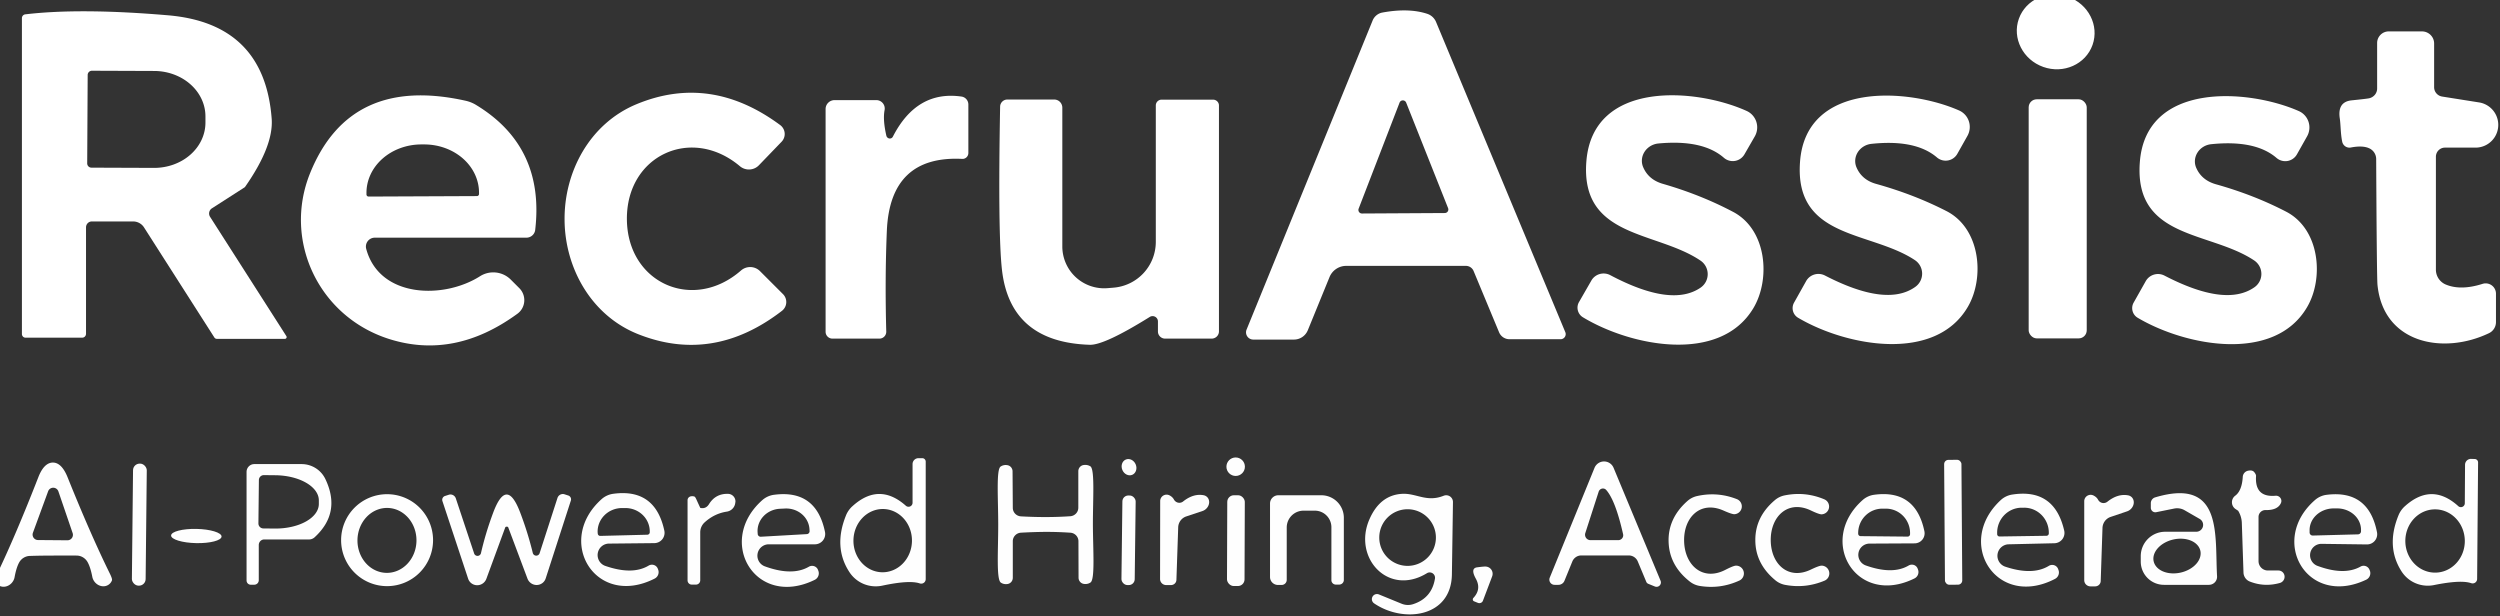<svg xmlns="http://www.w3.org/2000/svg" viewBox="173 227 211 52" width="211px" height="52px" class="svg-logo" data-name="white-wordmark"><rect x="173" y="227" width="211" height="52" fill="#333333" stroke="none"/>null<ellipse fill="#3fccc9" cx="0.00" cy="0.00" transform="translate(346.50,229.69) rotate(-160.5)" rx="3.30" ry="3.14" style="fill: rgb(255, 255, 255);"/><path fill="#104977" d="   M 197.17 255.37   A 0.15 0.15 0.0 0 1 197.04 255.60   L 191.31 255.60   A 0.26 0.24 -13.8 0 1 191.09 255.48   L 185.16 246.20   A 1.10 1.09 -15.8 0 0 184.23 245.69   L 180.75 245.69   A 0.50 0.49 -90.0 0 0 180.26 246.19   L 180.26 255.17   A 0.33 0.32 -90.0 0 1 179.94 255.50   L 175.15 255.50   A 0.31 0.30 90.0 0 1 174.85 255.19   L 174.85 228.53   A 0.32 0.32 0.0 0 1 175.14 228.21   Q 179.77 227.66 187.17 228.29   Q 195.32 228.98 195.93 237.02   Q 196.10 239.31 193.70 242.75   A 0.28 0.24 -82.8 0 1 193.60 242.84   L 190.89 244.58   A 0.52 0.52 0.0 0 0 190.73 245.30   L 197.17 255.37   Z   M 180.40 233.32   L 180.36 240.78   A 0.36 0.36 0.0 0 0 180.72 241.15   L 185.99 241.17   A 4.33 3.83 0.3 0 0 190.34 237.37   L 190.34 236.85   A 4.33 3.83 0.3 0 0 186.03 232.99   L 180.76 232.97   A 0.36 0.36 0.0 0 0 180.40 233.32   Z" style="fill: rgb(255, 255, 255);" stroke-opacity="0"/><path fill="#3fccc9" d="   M 305.11 255.03   A 0.43 0.43 0.0 0 1 304.71 255.63   L 300.40 255.63   A 0.95 0.95 0.0 0 1 299.52 255.04   L 297.37 249.87   A 0.71 0.70 -11.3 0 0 296.72 249.44   L 286.62 249.44   A 1.53 1.52 -78.8 0 0 285.21 250.39   L 283.38 254.87   A 1.27 1.26 -78.9 0 1 282.21 255.66   L 278.77 255.66   A 0.61 0.61 0.0 0 1 278.21 254.82   L 288.85 228.73   A 1.11 1.10 -84.0 0 1 289.67 228.06   Q 291.90 227.65 293.47 228.17   A 1.22 1.22 0.0 0 1 294.21 228.87   L 305.11 255.03   Z   M 287.67 244.61   A 0.30 0.30 0.0 0 0 287.95 245.02   L 294.94 244.98   A 0.30 0.30 0.0 0 0 295.22 244.57   L 291.68 235.66   A 0.30 0.30 0.0 0 0 291.12 235.67   L 287.67 244.61   Z" style="fill: rgb(255, 255, 255);" stroke-opacity="0"/><path fill="#3fccc9" d="   M 382.52 250.96   A 0.87 0.87 0.0 0 1 383.66 251.79   L 383.66 254.18   A 1.04 1.03 77.4 0 1 383.07 255.12   C 379.23 256.96 374.15 256.01 373.66 251.04   Q 373.60 250.44 373.55 240.43   A 1.00 1.00 0.0 0 0 373.01 239.54   Q 372.45 239.25 371.41 239.45   A 0.63 0.62 79.0 0 1 370.68 238.95   C 370.54 238.26 370.56 237.55 370.48 237.01   Q 370.26 235.60 371.47 235.47   Q 372.65 235.35 372.93 235.30   A 0.86 0.84 -5.4 0 0 373.63 234.47   L 373.63 230.63   A 0.98 0.98 0.0 0 1 374.61 229.65   L 377.41 229.65   A 1.03 1.02 -0.0 0 1 378.44 230.67   L 378.44 234.36   A 0.80 0.80 0.0 0 0 379.12 235.15   L 382.27 235.65   A 1.92 1.92 0.0 0 1 381.97 239.46   L 379.35 239.46   A 0.77 0.76 90.0 0 0 378.59 240.23   L 378.59 249.76   A 1.36 1.36 0.0 0 0 379.39 251.00   Q 380.66 251.55 382.52 250.96   Z" style="fill: rgb(255, 255, 255);" stroke-opacity="0"/><path fill="#104977" d="   M 217.43 247.06   L 204.63 247.06   A 0.75 0.75 0.0 0 0 203.91 248.01   C 205.03 252.16 210.45 252.27 213.52 250.31   A 2.09 2.09 0.0 0 1 216.11 250.60   L 216.83 251.32   A 1.43 1.42 49.4 0 1 216.67 253.48   Q 211.37 257.35 205.87 255.62   C 199.90 253.74 196.87 247.31 199.17 241.62   Q 202.53 233.31 212.33 235.51   A 2.97 2.77 -20.5 0 1 213.20 235.87   Q 218.99 239.39 218.17 246.41   A 0.75 0.74 3.5 0 1 217.43 247.06   Z   M 204.11 243.59   L 213.25 243.55   A 0.18 0.18 0.0 0 0 213.43 243.37   L 213.43 243.25   A 4.63 4.08 -0.3 0 0 208.78 239.19   L 208.54 239.19   A 4.63 4.08 -0.3 0 0 203.93 243.29   L 203.93 243.41   A 0.18 0.18 0.0 0 0 204.11 243.59   Z" style="fill: rgb(255, 255, 255);" stroke-opacity="0"/><path fill="#104977" d="   M 225.91 245.52   C 225.96 250.92 231.52 253.35 235.54 249.83   A 1.18 1.17 -42.9 0 1 237.14 249.88   L 239.08 251.82   A 0.94 0.94 0.0 0 1 238.99 253.24   Q 233.20 257.70 226.90 255.22   C 222.92 253.66 220.68 249.64 220.65 245.57   C 220.61 241.50 222.77 237.44 226.71 235.80   Q 232.96 233.20 238.84 237.55   A 0.94 0.94 0.0 0 1 238.96 238.97   L 237.05 240.95   A 1.18 1.17 41.7 0 1 235.45 241.03   C 231.36 237.58 225.86 240.12 225.91 245.52   Z" style="fill: rgb(255, 255, 255);" stroke-opacity="0"/><path fill="#104977" d="   M 247.81 238.46   A 0.30 0.29 52.2 0 0 248.36 238.53   Q 250.37 234.61 254.15 235.15   A 0.68 0.67 -86.1 0 1 254.73 235.82   L 254.73 239.91   A 0.50 0.49 -88.4 0 1 254.21 240.41   Q 248.12 240.11 247.85 246.48   Q 247.68 250.49 247.80 254.98   A 0.58 0.58 0.0 0 1 247.22 255.58   L 243.26 255.58   A 0.58 0.58 0.0 0 1 242.68 255.00   L 242.68 236.20   A 0.76 0.75 -0.0 0 1 243.44 235.45   L 246.96 235.45   A 0.71 0.71 0.0 0 1 247.66 236.29   Q 247.50 237.11 247.81 238.46   Z" style="fill: rgb(255, 255, 255);" stroke-opacity="0"/><path fill="#3fccc9" d="   M 307.31 250.68   A 1.20 1.19 28.7 0 1 308.90 250.22   Q 314.09 252.97 316.54 251.27   A 1.38 1.38 0.0 0 0 316.53 249.00   C 312.81 246.47 306.37 247.13 306.89 240.61   C 307.44 233.72 316.16 234.44 320.41 236.36   A 1.53 1.52 -62.9 0 1 321.10 238.52   L 320.23 240.03   A 1.14 1.14 0.0 0 1 318.50 240.32   Q 316.71 238.76 312.97 239.11   A 1.51 1.43 -13.6 0 0 311.68 241.10   Q 312.13 242.17 313.36 242.52   Q 316.54 243.44 319.27 244.88   C 322.14 246.39 322.44 250.57 320.99 253.00   C 318.17 257.73 310.65 256.23 306.60 253.78   A 0.95 0.95 0.0 0 1 306.27 252.49   L 307.31 250.68   Z" style="fill: rgb(255, 255, 255);" stroke-opacity="0"/><path fill="#3fccc9" d="   M 325.44 250.72   A 1.20 1.19 28.1 0 1 327.02 250.25   Q 332.22 252.94 334.64 251.22   A 1.37 1.37 0.0 0 0 334.61 248.95   C 330.87 246.47 324.46 247.20 324.92 240.69   C 325.39 233.82 334.09 234.45 338.34 236.32   A 1.53 1.52 -63.5 0 1 339.05 238.47   L 338.20 239.98   A 1.13 1.13 0.0 0 1 336.48 240.29   Q 334.68 238.75 330.96 239.14   A 1.50 1.42 -14.2 0 0 329.69 241.13   Q 330.15 242.20 331.38 242.53   Q 334.56 243.42 337.29 244.82   C 340.17 246.30 340.51 250.46 339.09 252.89   C 336.33 257.64 328.82 256.22 324.76 253.82   A 0.95 0.94 -60.0 0 1 324.42 252.54   L 325.44 250.72   Z" style="fill: rgb(255, 255, 255);" stroke-opacity="0"/><rect fill="#3fccc9" x="344.22" y="235.38" width="4.90" height="20.18" rx="0.68" style="fill: rgb(255, 255, 255);"/><path fill="#3fccc9" d="   M 354.10 250.73   A 1.19 1.19 0.0 0 1 355.68 250.26   Q 360.86 252.95 363.28 251.24   A 1.37 1.37 0.0 0 0 363.25 248.98   C 359.53 246.49 353.13 247.21 353.60 240.72   C 354.08 233.86 362.76 234.50 367.01 236.37   A 1.52 1.51 -63.4 0 1 367.71 238.52   L 366.86 240.03   A 1.13 1.13 0.0 0 1 365.14 240.33   Q 363.35 238.79 359.63 239.17   A 1.50 1.42 -14.1 0 0 358.36 241.16   Q 358.82 242.22 360.05 242.56   Q 363.22 243.45 365.94 244.86   C 368.81 246.34 369.15 250.49 367.72 252.92   C 364.96 257.65 357.47 256.22 353.42 253.82   A 0.95 0.94 -59.9 0 1 353.08 252.54   L 354.10 250.73   Z" style="fill: rgb(255, 255, 255);" stroke-opacity="0"/><path fill="#104977" d="   M 270.04 253.75   Q 266.20 256.14 264.98 256.10   Q 258.23 255.89 257.56 249.72   Q 257.22 246.61 257.41 236.00   A 0.61 0.61 0.0 0 1 258.02 235.40   L 261.98 235.40   A 0.69 0.68 -90.0 0 1 262.66 236.09   L 262.66 247.80   A 3.53 3.53 0.0 0 0 266.48 251.32   L 266.97 251.28   A 3.88 3.88 0.0 0 0 270.55 247.41   L 270.55 235.90   A 0.49 0.49 0.0 0 1 271.04 235.41   L 275.38 235.41   A 0.50 0.49 0.0 0 1 275.88 235.90   L 275.88 254.97   A 0.62 0.61 0.0 0 1 275.26 255.58   L 271.34 255.58   A 0.61 0.60 -0.0 0 1 270.73 254.98   L 270.73 254.13   A 0.45 0.45 0.0 0 0 270.04 253.75   Z" style="fill: rgb(255, 255, 255);" stroke-opacity="0"/><path fill="#080a07" fill-opacity="0.996" d="   M 250.02 269.44   L 250.02 266.17   A 0.50 0.50 0.0 0 1 250.52 265.67   L 250.84 265.67   A 0.29 0.29 0.0 0 1 251.13 265.96   L 251.13 275.88   A 0.38 0.38 0.0 0 1 250.63 276.24   Q 249.75 275.94 247.46 276.43   A 2.66 2.64 -22.5 0 1 244.70 275.30   Q 243.32 273.21 244.39 270.53   A 2.12 2.06 -11.2 0 1 244.95 269.72   Q 247.20 267.68 249.46 269.69   A 0.34 0.34 0.0 0 0 250.02 269.44   Z   M 247.561 269.961   A 2.67 2.47 -88.7 0 0 245.031 272.574   A 2.67 2.47 -88.7 0 0 247.439 275.299   A 2.67 2.47 -88.7 0 0 249.969 272.686   A 2.67 2.47 -88.7 0 0 247.561 269.961   Z" style="fill: rgb(255, 255, 255);" stroke-opacity="0"/><ellipse fill="#080a07" fill-opacity="0.996" cx="0.00" cy="0.00" transform="translate(268.29,266.43) rotate(-113.1)" rx="0.70" ry="0.61" style="fill: rgb(255, 255, 255);"/><circle fill="#080a07" fill-opacity="0.996" cx="277.29" cy="266.39" r="0.78" style="fill: rgb(255, 255, 255);"/><rect fill="#080a07" fill-opacity="0.996" x="-0.73" y="-5.27" transform="translate(337.85,271.08) rotate(-0.4)" width="1.46" height="10.54" rx="0.36" style="fill: rgb(255, 255, 255);"/><path fill="#080a07" fill-opacity="0.996" d="   M 380.47 269.71   A 0.33 0.33 0.0 0 0 381.03 269.47   L 381.05 266.23   A 0.50 0.50 0.0 0 1 381.55 265.73   L 381.87 265.74   A 0.29 0.29 0.0 0 1 382.15 266.03   L 382.07 275.87   A 0.38 0.38 0.0 0 1 381.57 276.22   Q 380.70 275.92 378.43 276.38   A 2.64 2.62 -22.1 0 1 375.70 275.24   Q 374.35 273.15 375.43 270.50   A 2.10 2.04 -10.7 0 1 375.99 269.71   Q 378.24 267.70 380.47 269.71   Z   M 378.492 269.99   A 2.67 2.51 -90.6 0 0 376.01 272.686   A 2.67 2.51 -90.6 0 0 378.548 275.33   A 2.67 2.51 -90.6 0 0 381.03 272.634   A 2.67 2.51 -90.6 0 0 378.492 269.99   Z" style="fill: rgb(255, 255, 255);" stroke-opacity="0"/><path fill="#080a07" fill-opacity="0.996" d="   M 177.46 266.04   Q 178.20 266.04 178.70 267.27   Q 180.65 272.12 182.28 275.43   Q 182.49 275.86 182.45 275.98   A 0.92 0.83 52.5 0 1 180.79 275.68   Q 180.63 274.85 180.38 274.42   A 1.08 1.06 74.6 0 0 179.47 273.89   Q 178.49 273.88 177.50 273.89   Q 176.51 273.89 175.53 273.92   A 1.08 1.06 -75.3 0 0 174.63 274.45   Q 174.38 274.89 174.23 275.72   A 0.92 0.83 -53.1 0 1 172.58 276.04   Q 172.53 275.92 172.74 275.48   Q 174.33 272.16 176.23 267.29   Q 176.71 266.05 177.46 266.04   Z   M 175.78 271.96   A 0.46 0.46 0.0 0 0 176.21 272.58   L 178.69 272.60   A 0.46 0.46 0.0 0 0 179.13 271.99   L 177.93 268.48   A 0.46 0.46 0.0 0 0 177.06 268.47   L 175.78 271.96   Z" style="fill: rgb(255, 255, 255);" stroke-opacity="0"/><rect fill="#080a07" fill-opacity="0.996" x="-0.58" y="-5.15" transform="translate(184.76,271.28) rotate(0.6)" width="1.16" height="10.30" rx="0.56" style="fill: rgb(255, 255, 255);"/><path fill="#080a07" fill-opacity="0.996" d="   M 193.81 275.99   L 193.81 266.83   A 0.66 0.65 -90.0 0 1 194.46 266.17   L 198.46 266.17   A 2.22 2.22 0.0 0 1 200.47 267.45   Q 201.81 270.28 199.55 272.35   A 0.71 0.67 -64.9 0 1 199.09 272.53   L 195.30 272.53   A 0.47 0.46 -90.0 0 0 194.84 273.00   L 194.84 275.97   A 0.38 0.38 0.0 0 1 194.46 276.35   L 194.16 276.35   A 0.36 0.35 90.0 0 1 193.81 275.99   Z   M 194.85 267.52   L 194.81 271.18   A 0.42 0.42 0.0 0 0 195.23 271.60   L 196.20 271.61   A 3.69 2.10 0.5 0 0 199.91 269.54   L 199.91 269.24   A 3.69 2.10 0.5 0 0 196.24 267.11   L 195.27 267.10   A 0.42 0.42 0.0 0 0 194.85 267.52   Z" style="fill: rgb(255, 255, 255);" stroke-opacity="0"/><path fill="#080a07" fill-opacity="0.996" d="   M 305.04 276.02   A 0.55 0.55 0.0 0 1 304.53 276.36   L 304.21 276.36   A 0.44 0.44 0.0 0 1 303.80 275.75   L 307.58 266.48   A 0.87 0.87 0.0 0 1 309.18 266.47   L 313.15 276.01   A 0.37 0.37 0.0 0 1 312.67 276.50   L 312.13 276.28   A 0.31 0.31 0.0 0 1 311.94 276.09   L 311.23 274.39   A 0.82 0.82 0.0 0 0 310.47 273.88   L 306.46 273.88   A 0.83 0.81 -78.8 0 0 305.70 274.40   L 305.04 276.02   Z   M 307.93 268.49   L 306.80 271.99   A 0.46 0.46 0.0 0 0 307.24 272.59   L 309.58 272.59   A 0.42 0.41 -6.1 0 0 309.99 272.09   Q 309.35 269.25 308.57 268.36   A 0.38 0.37 -56.2 0 0 307.93 268.49   Z" style="fill: rgb(255, 255, 255);" stroke-opacity="0"/><path fill="#080a07" fill-opacity="0.996" d="   M 261.25 270.64   Q 262.30 270.64 263.34 270.57   A 0.73 0.72 -2.0 0 0 264.01 269.86   L 264.01 266.77   A 0.53 0.52 85.5 0 1 264.45 266.25   Q 264.77 266.20 265.03 266.36   C 265.41 266.62 265.24 269.08 265.24 271.26   C 265.25 273.44 265.43 275.90 265.04 276.16   Q 264.79 276.33 264.47 276.28   A 0.53 0.52 -85.7 0 1 264.03 275.76   L 264.02 272.67   A 0.73 0.72 1.8 0 0 263.34 271.96   Q 262.30 271.89 261.25 271.89   Q 260.20 271.90 259.15 271.96   A 0.73 0.72 -2.0 0 0 258.48 272.68   L 258.48 275.77   A 0.53 0.52 85.5 0 1 258.04 276.29   Q 257.72 276.34 257.47 276.17   C 257.08 275.91 257.25 273.45 257.25 271.28   C 257.25 269.10 257.07 266.64 257.45 266.38   Q 257.70 266.21 258.02 266.26   A 0.53 0.52 -85.7 0 1 258.46 266.78   L 258.48 269.87   A 0.73 0.72 1.8 0 0 259.15 270.58   Q 260.20 270.64 261.25 270.64   Z" style="fill: rgb(255, 255, 255);" stroke-opacity="0"/><path fill="#080a07" fill-opacity="0.996" d="   M 365.51 269.46   Q 365.23 270.07 364.22 270.05   A 0.58 0.58 0.0 0 0 363.62 270.63   L 363.62 274.36   A 0.79 0.79 0.0 0 0 364.41 275.15   L 365.29 275.15   A 0.54 0.53 -52.7 0 1 365.43 276.20   Q 364.11 276.57 362.88 276.08   A 0.85 0.83 -80.6 0 1 362.35 275.32   L 362.21 271.13   A 2.09 2.08 28.3 0 0 361.90 270.11   Q 361.89 270.10 361.69 269.97   A 0.69 0.69 0.0 0 1 361.65 268.84   Q 362.22 268.42 362.29 267.24   A 0.56 0.56 0.0 0 1 362.73 266.73   Q 363.10 266.65 363.26 266.85   Q 363.42 267.05 363.41 267.18   Q 363.29 269.00 365.06 268.84   A 0.45 0.44 9.1 0 1 365.51 269.46   Z" style="fill: rgb(255, 255, 255);" stroke-opacity="0"/><path fill="#080a07" fill-opacity="0.996" d="   M 209.55 272.59   A 3.88 3.88 0.0 0 1 205.67 276.47   A 3.88 3.88 0.0 0 1 201.79 272.59   A 3.88 3.88 0.0 0 1 205.67 268.71   A 3.88 3.88 0.0 0 1 209.55 272.59   Z   M 205.698 269.87   A 2.74 2.49 -89.2 0 0 203.17 272.575   A 2.74 2.49 -89.2 0 0 205.622 275.35   A 2.74 2.49 -89.2 0 0 208.15 272.645   A 2.74 2.49 -89.2 0 0 205.698 269.87   Z" style="fill: rgb(255, 255, 255);" stroke-opacity="0"/><path fill="#080a07" fill-opacity="0.996" d="   M 215.76 268.74   Q 216.33 268.73 216.92 270.30   Q 217.56 271.99 217.97 273.68   A 0.30 0.30 0.0 0 0 218.54 273.70   L 220.05 269.03   A 0.48 0.47 -71.8 0 1 220.65 268.72   L 220.96 268.82   A 0.34 0.34 0.0 0 1 221.18 269.25   L 219.06 275.81   A 0.82 0.81 43.8 0 1 217.52 275.84   L 215.91 271.55   A 0.14 0.10 86.0 0 0 215.84 271.46   Q 215.81 271.45 215.77 271.45   Q 215.73 271.45 215.70 271.46   A 0.14 0.10 -86.5 0 0 215.63 271.55   L 214.05 275.85   A 0.82 0.81 -44.3 0 1 212.51 275.84   L 210.34 269.29   A 0.34 0.34 0.0 0 1 210.56 268.86   L 210.87 268.76   A 0.48 0.47 71.3 0 1 211.47 269.06   L 213.02 273.72   A 0.30 0.30 0.0 0 0 213.59 273.70   Q 213.98 272.00 214.61 270.31   Q 215.19 268.74 215.76 268.74   Z" style="fill: rgb(255, 255, 255);" stroke-opacity="0"/><path fill="#080a07" fill-opacity="0.996" d="   M 224.36 272.88   A 0.97 0.97 0.0 0 0 224.05 274.75   Q 226.36 275.56 227.74 274.74   A 0.54 0.53 -26.0 0 1 228.52 275.00   L 228.55 275.08   A 0.61 0.61 0.0 0 1 228.24 275.84   C 223.28 278.34 219.83 272.69 223.75 269.15   A 1.87 1.82 -69.2 0 1 224.73 268.68   Q 228.30 268.18 229.07 271.79   A 0.87 0.87 0.0 0 1 228.23 272.84   L 224.36 272.88   Z   M 223.66 272.23   L 227.64 272.13   A 0.21 0.21 0.0 0 0 227.84 271.91   L 227.84 271.80   A 2.06 1.98 -1.5 0 0 225.73 269.88   L 225.45 269.88   A 2.06 1.98 -1.5 0 0 223.44 271.92   L 223.45 272.03   A 0.21 0.21 0.0 0 0 223.66 272.23   Z" style="fill: rgb(255, 255, 255);" stroke-opacity="0"/><path fill="#080a07" fill-opacity="0.996" d="   M 231.77 269.14   Q 232.10 269.87 232.11 269.87   Q 232.58 269.97 232.84 269.55   Q 233.39 268.66 234.43 268.68   A 0.64 0.64 0.0 0 1 235.07 269.37   L 235.06 269.41   A 0.84 0.84 0.0 0 1 234.35 270.18   Q 233.30 270.34 232.48 271.08   A 1.14 1.14 0.0 0 0 232.10 271.93   L 232.10 275.98   A 0.36 0.36 0.0 0 1 231.74 276.34   L 231.38 276.34   A 0.36 0.35 -90.0 0 1 231.03 275.98   L 231.03 269.22   A 0.34 0.33 -5.1 0 1 231.31 268.89   Q 231.50 268.86 231.63 268.92   Q 231.68 268.95 231.77 269.14   Z" style="fill: rgb(255, 255, 255);" stroke-opacity="0"/><path fill="#080a07" fill-opacity="0.996" d="   M 237.91 272.94   A 0.96 0.96 0.0 0 0 237.58 274.81   Q 239.88 275.64 241.27 274.83   A 0.54 0.53 -25.4 0 1 242.04 275.10   L 242.07 275.18   A 0.61 0.61 0.0 0 1 241.76 275.94   C 236.78 278.38 233.39 272.71 237.34 269.21   A 1.87 1.81 -68.6 0 1 238.33 268.76   Q 241.89 268.29 242.63 271.90   A 0.87 0.87 0.0 0 1 241.78 272.94   L 237.91 272.94   Z   M 237.22 272.30   L 241.09 272.08   A 0.25 0.25 0.0 0 0 241.33 271.82   L 241.32 271.67   A 1.98 1.86 -3.2 0 0 239.24 269.92   L 238.82 269.94   A 1.98 1.86 -3.2 0 0 236.94 271.91   L 236.95 272.06   A 0.25 0.25 0.0 0 0 237.22 272.30   Z" style="fill: rgb(255, 255, 255);" stroke-opacity="0"/><rect fill="#080a07" fill-opacity="0.996" x="-0.56" y="-3.78" transform="translate(268.25,272.60) rotate(0.7)" width="1.12" height="7.56" rx="0.50" style="fill: rgb(255, 255, 255);"/><path fill="#080a07" fill-opacity="0.996" d="   M 272.29 275.93   A 0.46 0.45 0.7 0 1 271.82 276.38   L 271.44 276.38   A 0.52 0.51 0.1 0 1 270.91 275.86   L 270.92 269.29   A 0.54 0.54 0.0 0 1 271.71 268.81   Q 271.96 268.94 272.08 269.16   A 0.52 0.51 56.4 0 0 272.86 269.32   Q 273.73 268.63 274.60 268.80   A 0.74 0.64 -44.7 0 1 274.49 270.13   Q 273.17 270.57 273.11 270.59   A 1.00 1.00 0.0 0 0 272.44 271.51   L 272.29 275.93   Z" style="fill: rgb(255, 255, 255);" stroke-opacity="0"/><rect fill="#080a07" fill-opacity="0.996" x="-0.74" y="-3.83" transform="translate(277.31,272.63) rotate(0.2)" width="1.48" height="7.66" rx="0.56" style="fill: rgb(255, 255, 255);"/><path fill="#080a07" fill-opacity="0.996" d="   M 281.60 275.94   A 0.43 0.43 0.0 0 1 281.17 276.37   L 280.86 276.37   A 0.67 0.67 0.0 0 1 280.19 275.70   L 280.19 269.50   A 0.70 0.70 0.0 0 1 280.89 268.80   L 284.52 268.80   A 1.90 1.90 0.0 0 1 286.42 270.70   L 286.42 275.95   A 0.40 0.39 -0.0 0 1 286.02 276.34   L 285.75 276.34   A 0.38 0.37 -0.0 0 1 285.37 275.97   L 285.37 271.50   A 1.40 1.40 0.0 0 0 283.97 270.10   L 283.02 270.10   A 1.42 1.42 0.0 0 0 281.60 271.52   L 281.60 275.94   Z" style="fill: rgb(255, 255, 255);" stroke-opacity="0"/><path fill="#080a07" fill-opacity="0.996" d="   M 289.38 277.17   L 291.31 277.96   A 1.42 1.38 45.9 0 0 292.27 277.99   Q 293.84 277.48 294.11 275.84   A 0.45 0.45 0.0 0 0 293.43 275.38   C 290.17 277.37 287.16 274.07 288.58 270.83   Q 289.47 268.79 291.33 268.68   C 292.54 268.61 293.40 269.42 294.85 268.84   A 0.57 0.57 0.0 0 1 295.63 269.37   Q 295.62 270.13 295.54 275.48   C 295.49 279.13 291.43 279.61 288.97 277.92   A 0.43 0.43 0.0 0 1 289.38 277.17   Z   M 294.19 272.37   A 2.39 2.39 0.0 0 0 291.80 269.98   A 2.39 2.39 0.0 0 0 289.41 272.37   A 2.39 2.39 0.0 0 0 291.80 274.76   A 2.39 2.39 0.0 0 0 294.19 272.37   Z" style="fill: rgb(255, 255, 255);" stroke-opacity="0"/><path fill="#080a07" fill-opacity="0.996" d="   M 315.14 272.70   C 315.20 274.73 316.72 276.07 318.61 275.10   Q 319.29 274.75 319.51 274.74   A 0.66 0.66 0.0 0 1 319.80 276.00   Q 318.19 276.74 316.44 276.45   A 1.84 1.81 -20.3 0 1 315.59 276.06   Q 313.89 274.71 313.83 272.73   Q 313.77 270.76 315.39 269.31   A 1.84 1.81 17.0 0 1 316.22 268.87   Q 317.95 268.48 319.60 269.13   A 0.66 0.66 0.0 0 1 319.38 270.40   Q 319.16 270.40 318.46 270.09   C 316.52 269.23 315.08 270.66 315.14 272.70   Z" style="fill: rgb(255, 255, 255);" stroke-opacity="0"/><path fill="#080a07" fill-opacity="0.996" d="   M 321.15 272.59   Q 321.14 270.62 322.79 269.22   A 1.83 1.81 18.5 0 1 323.63 268.81   Q 325.36 268.46 326.99 269.15   A 0.66 0.66 0.0 0 1 326.74 270.41   Q 326.52 270.41 325.83 270.08   C 323.92 269.17 322.44 270.56 322.45 272.59   C 322.46 274.62 323.94 275.99 325.84 275.07   Q 326.53 274.74 326.75 274.74   A 0.66 0.66 0.0 0 1 327.01 276.00   Q 325.38 276.69 323.65 276.36   A 1.83 1.81 -18.8 0 1 322.81 275.95   Q 321.15 274.56 321.15 272.59   Z" style="fill: rgb(255, 255, 255);" stroke-opacity="0"/><path fill="#080a07" fill-opacity="0.996" d="   M 330.78 272.88   A 0.95 0.95 0.0 0 0 330.46 274.72   Q 332.73 275.53 334.09 274.73   A 0.53 0.52 -25.6 0 1 334.85 274.99   L 334.88 275.07   A 0.60 0.60 0.0 0 1 334.58 275.82   C 329.69 278.24 326.32 272.67 330.20 269.21   A 1.84 1.79 -68.9 0 1 331.17 268.76   Q 334.68 268.28 335.42 271.84   A 0.85 0.85 0.0 0 1 334.59 272.86   L 330.78 272.88   Z   M 330.04 272.25   L 334.00 272.29   A 0.21 0.21 0.0 0 0 334.21 272.08   L 334.21 272.01   A 2.06 2.04 -89.4 0 0 332.19 269.93   L 331.89 269.93   A 2.06 2.04 -89.4 0 0 329.83 271.97   L 329.83 272.04   A 0.21 0.21 0.0 0 0 330.04 272.25   Z" style="fill: rgb(255, 255, 255);" stroke-opacity="0"/><path fill="#080a07" fill-opacity="0.996" d="   M 342.51 272.94   A 0.97 0.97 0.0 0 0 342.22 274.82   Q 344.54 275.60 345.92 274.76   A 0.54 0.53 -26.6 0 1 346.70 275.01   L 346.73 275.09   A 0.61 0.61 0.0 0 1 346.44 275.86   C 341.50 278.42 337.97 272.81 341.86 269.21   A 1.87 1.82 -69.9 0 1 342.84 268.74   Q 346.40 268.19 347.22 271.79   A 0.87 0.87 0.0 0 1 346.39 272.85   L 342.51 272.94   Z   M 341.77 272.28   L 345.73 272.22   A 0.20 0.20 0.0 0 0 345.92 272.02   L 345.92 271.93   A 2.11 2.08 89.2 0 0 343.81 269.85   L 343.61 269.85   A 2.11 2.08 89.2 0 0 341.56 271.99   L 341.56 272.08   A 0.20 0.20 0.0 0 0 341.77 272.28   Z" style="fill: rgb(255, 255, 255);" stroke-opacity="0"/><path fill="#080a07" fill-opacity="0.996" d="   M 350.30 276.04   A 0.47 0.46 0.6 0 1 349.83 276.49   L 349.44 276.49   A 0.53 0.52 -0.0 0 1 348.91 275.97   L 348.91 269.31   A 0.54 0.54 0.0 0 1 349.71 268.83   Q 349.96 268.96 350.08 269.18   A 0.52 0.52 0.0 0 0 350.87 269.34   Q 351.75 268.64 352.63 268.81   A 0.75 0.65 -44.8 0 1 352.52 270.16   Q 351.19 270.61 351.13 270.63   A 1.02 1.01 81.2 0 0 350.45 271.56   L 350.30 276.04   Z" style="fill: rgb(255, 255, 255);" stroke-opacity="0"/><path fill="#080a07" fill-opacity="0.996" d="   M 359.43 276.36   L 355.64 276.36   A 1.96 1.96 0.0 0 1 353.68 274.40   L 353.68 273.94   A 2.06 2.06 0.0 0 1 355.74 271.88   L 358.35 271.88   A 0.58 0.58 0.0 0 0 358.64 270.79   L 357.39 270.07   A 1.28 1.26 -35.0 0 0 356.51 269.92   L 354.98 270.23   A 0.38 0.38 0.0 0 1 354.53 269.86   L 354.53 269.47   A 0.51 0.51 0.0 0 1 354.89 268.98   C 360.64 267.26 359.92 272.17 360.12 275.64   A 0.69 0.68 -1.6 0 1 359.43 276.36   Z   M 358.709 273.479   A 2.02 1.43 -12.9 0 0 356.421 272.536   A 2.02 1.43 -12.9 0 0 354.771 274.381   A 2.02 1.43 -12.9 0 0 357.059 275.324   A 2.02 1.43 -12.9 0 0 358.709 273.479   Z" style="fill: rgb(255, 255, 255);" stroke-opacity="0"/><path fill="#080a07" fill-opacity="0.996" d="   M 368.92 272.90   A 0.96 0.96 0.0 0 0 368.57 274.75   Q 370.84 275.60 372.23 274.82   A 0.53 0.53 0.0 0 1 372.99 275.10   L 373.02 275.17   A 0.61 0.61 0.0 0 1 372.70 275.93   C 367.73 278.29 364.44 272.62 368.40 269.19   A 1.85 1.80 -67.9 0 1 369.39 268.76   Q 372.92 268.33 373.62 271.93   A 0.86 0.86 0.0 0 1 372.76 272.95   L 368.92 272.90   Z   M 368.20 272.20   L 372.02 272.10   A 0.26 0.26 0.0 0 0 372.27 271.84   L 372.27 271.68   A 2.03 1.82 -1.4 0 0 370.19 269.91   L 369.91 269.91   A 2.03 1.82 -1.4 0 0 367.93 271.78   L 367.93 271.94   A 0.26 0.26 0.0 0 0 368.20 272.20   Z" style="fill: rgb(255, 255, 255);" stroke-opacity="0"/><ellipse fill="#080a07" fill-opacity="0.996" cx="0.00" cy="0.00" transform="translate(189.57,272.24) rotate(-178.8)" rx="2.13" ry="0.60" style="fill: rgb(255, 255, 255);"/><path fill="#080a07" fill-opacity="0.996" d="   M 297.35 277.47   Q 298.05 276.73 297.56 275.84   Q 297.07 274.95 297.69 274.88   Q 298.30 274.80 298.42 274.82   A 0.61 0.61 0.0 0 1 298.94 275.64   L 298.16 277.70   A 0.33 0.32 22.0 0 1 297.73 277.88   L 297.41 277.75   A 0.18 0.17 -58.1 0 1 297.35 277.47   Z" style="fill: rgb(255, 255, 255);" stroke-opacity="0"/></svg>